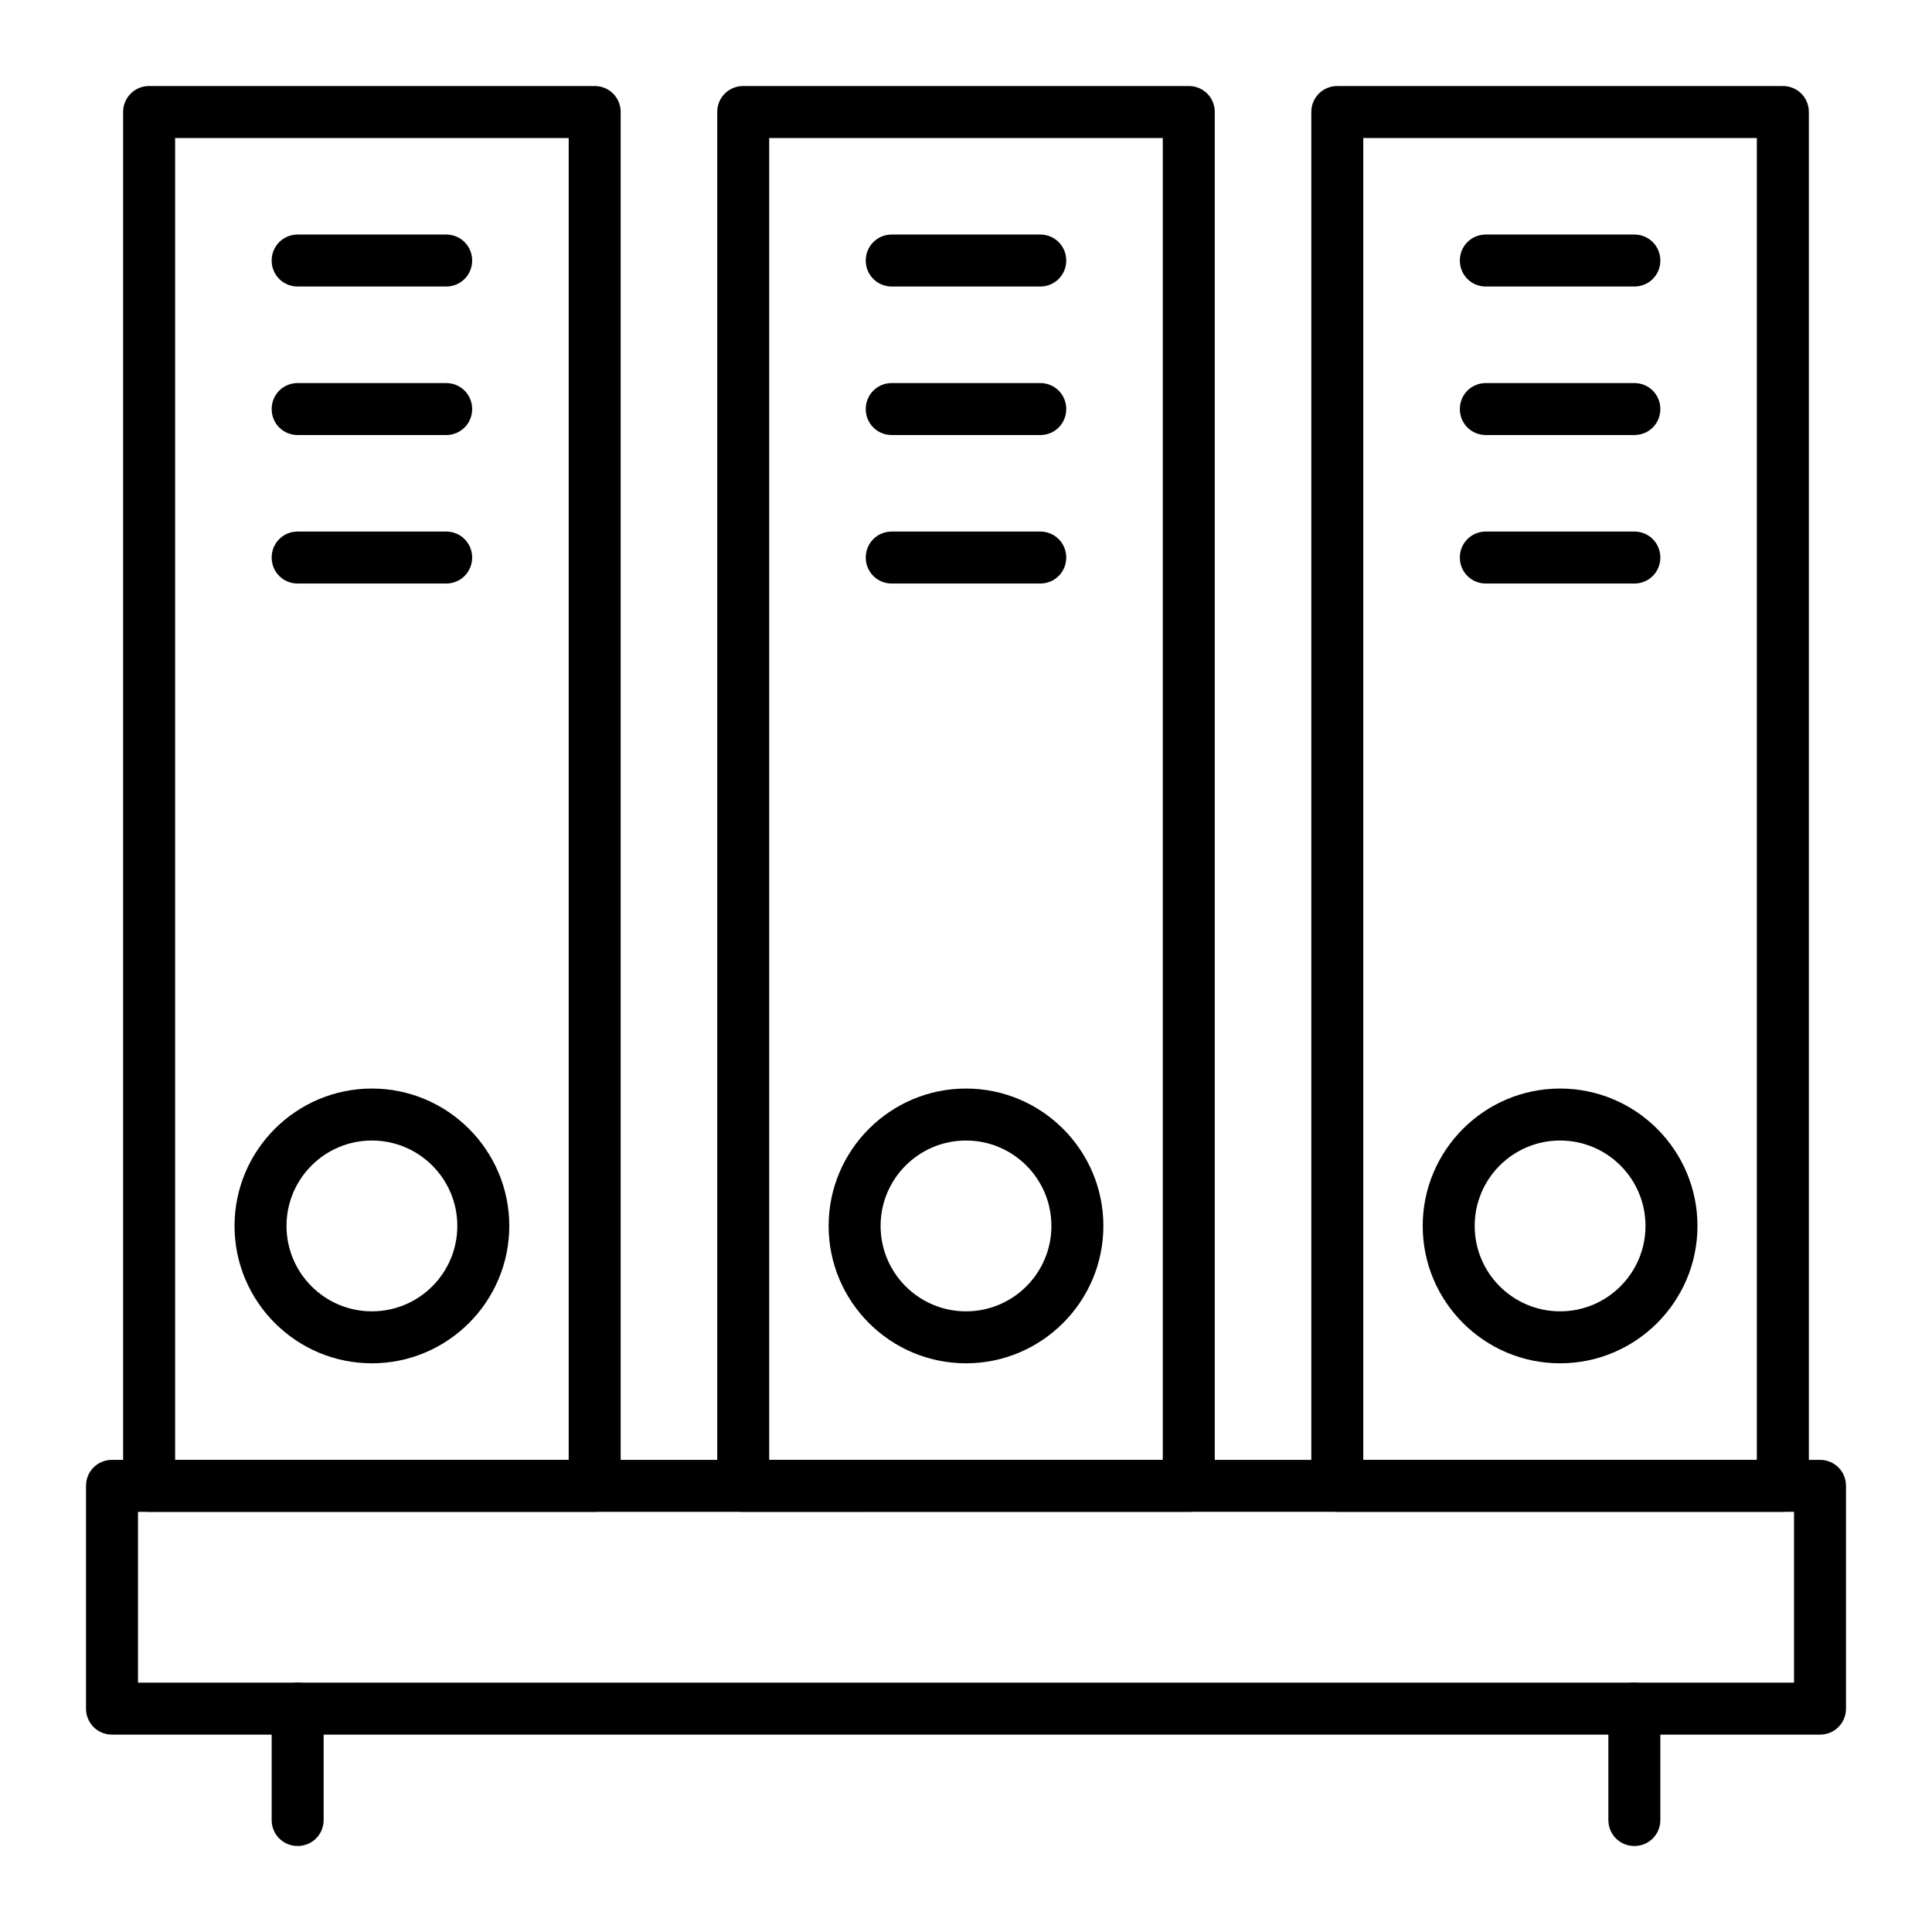 <?xml version="1.0" encoding="UTF-8"?>
<!-- Uploaded to: SVG Repo, www.svgrepo.com, Generator: SVG Repo Mixer Tools -->
<svg fill="#000000" width="800px" height="800px" version="1.1" viewBox="144 144 512 512" xmlns="http://www.w3.org/2000/svg">
 <g>
  <path d="m626.32 603.69h-452.64c-3.836 0-6.887-3.051-6.887-6.887v-59.039c0-3.836 3.051-6.887 6.887-6.887h452.64c3.836 0 6.887 3.051 6.887 6.887v59.039c0 3.836-3.051 6.887-6.887 6.887zm-445.75-13.777h438.87v-45.266l-438.87 0.004z"/>
  <path d="m222.88 633.21c-3.836 0-6.887-3.051-6.887-6.887v-29.52c0-3.836 3.051-6.887 6.887-6.887 3.836 0 6.887 3.051 6.887 6.887v29.52c0 3.836-3.051 6.887-6.887 6.887z"/>
  <path d="m577.12 633.21c-3.836 0-6.887-3.051-6.887-6.887v-29.52c0-3.836 3.051-6.887 6.887-6.887 3.836 0 6.887 3.051 6.887 6.887v29.52c0.004 3.836-3.047 6.887-6.887 6.887z"/>
  <path d="m301.6 544.65h-118.08c-3.836 0-6.887-3.051-6.887-6.887l-0.004-364.08c0-3.836 3.051-6.887 6.887-6.887h118.08c3.836 0 6.887 3.051 6.887 6.887v364.08c0 3.836-3.047 6.887-6.887 6.887zm-111.19-13.777h104.3v-350.3h-104.3z"/>
  <path d="m242.56 505.29c-20.074 0-36.406-16.336-36.406-36.406 0-20.074 16.336-36.406 36.406-36.406 20.074 0 36.406 16.336 36.406 36.406 0 20.074-16.332 36.406-36.406 36.406zm0-59.039c-12.496 0-22.633 10.137-22.633 22.633s10.137 22.633 22.633 22.633 22.633-10.137 22.633-22.633-10.137-22.633-22.633-22.633z"/>
  <path d="m262.24 219.93h-39.359c-3.836 0-6.887-3.051-6.887-6.887 0-3.836 3.051-6.887 6.887-6.887h39.359c3.836 0 6.887 3.051 6.887 6.887 0 3.836-3.051 6.887-6.887 6.887z"/>
  <path d="m262.24 259.29h-39.359c-3.836 0-6.887-3.051-6.887-6.887 0-3.836 3.051-6.887 6.887-6.887h39.359c3.836 0 6.887 3.051 6.887 6.887 0 3.836-3.051 6.887-6.887 6.887z"/>
  <path d="m262.24 298.64h-39.359c-3.836 0-6.887-3.051-6.887-6.887 0-3.836 3.051-6.887 6.887-6.887h39.359c3.836 0 6.887 3.051 6.887 6.887 0 3.84-3.051 6.887-6.887 6.887z"/>
  <path d="m459.04 544.65h-118.08c-3.836 0-6.887-3.051-6.887-6.887v-364.08c0-3.836 3.051-6.887 6.887-6.887h118.08c3.836 0 6.887 3.051 6.887 6.887v364.08c0 3.836-3.051 6.887-6.887 6.887zm-111.19-13.777h104.3v-350.3h-104.3z"/>
  <path d="m400 505.29c-20.074 0-36.406-16.336-36.406-36.406 0-20.074 16.336-36.406 36.406-36.406 20.074 0 36.406 16.336 36.406 36.406 0 20.074-16.336 36.406-36.406 36.406zm0-59.039c-12.496 0-22.633 10.137-22.633 22.633s10.137 22.633 22.633 22.633 22.633-10.137 22.633-22.633c-0.004-12.496-10.137-22.633-22.633-22.633z"/>
  <path d="m419.68 219.93h-39.359c-3.836 0-6.887-3.051-6.887-6.887 0-3.836 3.051-6.887 6.887-6.887h39.359c3.836 0 6.887 3.051 6.887 6.887 0 3.836-3.051 6.887-6.887 6.887z"/>
  <path d="m419.68 259.29h-39.359c-3.836 0-6.887-3.051-6.887-6.887 0-3.836 3.051-6.887 6.887-6.887h39.359c3.836 0 6.887 3.051 6.887 6.887 0 3.836-3.051 6.887-6.887 6.887z"/>
  <path d="m419.68 298.64h-39.359c-3.836 0-6.887-3.051-6.887-6.887 0-3.836 3.051-6.887 6.887-6.887h39.359c3.836 0 6.887 3.051 6.887 6.887 0 3.84-3.051 6.887-6.887 6.887z"/>
  <path d="m616.48 544.65h-118.08c-3.836 0-6.887-3.051-6.887-6.887v-364.08c0-3.836 3.051-6.887 6.887-6.887h118.08c3.836 0 6.887 3.051 6.887 6.887v364.08c0 3.836-3.051 6.887-6.887 6.887zm-111.2-13.777h104.3v-350.3h-104.3z"/>
  <path d="m557.44 505.29c-20.074 0-36.406-16.336-36.406-36.406 0-20.074 16.336-36.406 36.406-36.406 20.074 0 36.406 16.336 36.406 36.406 0.004 20.074-16.332 36.406-36.406 36.406zm0-59.039c-12.496 0-22.633 10.137-22.633 22.633s10.137 22.633 22.633 22.633 22.633-10.137 22.633-22.633-10.133-22.633-22.633-22.633z"/>
  <path d="m577.12 219.93h-39.359c-3.836 0-6.887-3.051-6.887-6.887 0-3.836 3.051-6.887 6.887-6.887h39.359c3.836 0 6.887 3.051 6.887 6.887 0.004 3.836-3.047 6.887-6.887 6.887z"/>
  <path d="m577.12 259.29h-39.359c-3.836 0-6.887-3.051-6.887-6.887 0-3.836 3.051-6.887 6.887-6.887h39.359c3.836 0 6.887 3.051 6.887 6.887 0.004 3.836-3.047 6.887-6.887 6.887z"/>
  <path d="m577.12 298.64h-39.359c-3.836 0-6.887-3.051-6.887-6.887 0-3.836 3.051-6.887 6.887-6.887h39.359c3.836 0 6.887 3.051 6.887 6.887 0.004 3.84-3.047 6.887-6.887 6.887z"/>
 </g>
</svg>